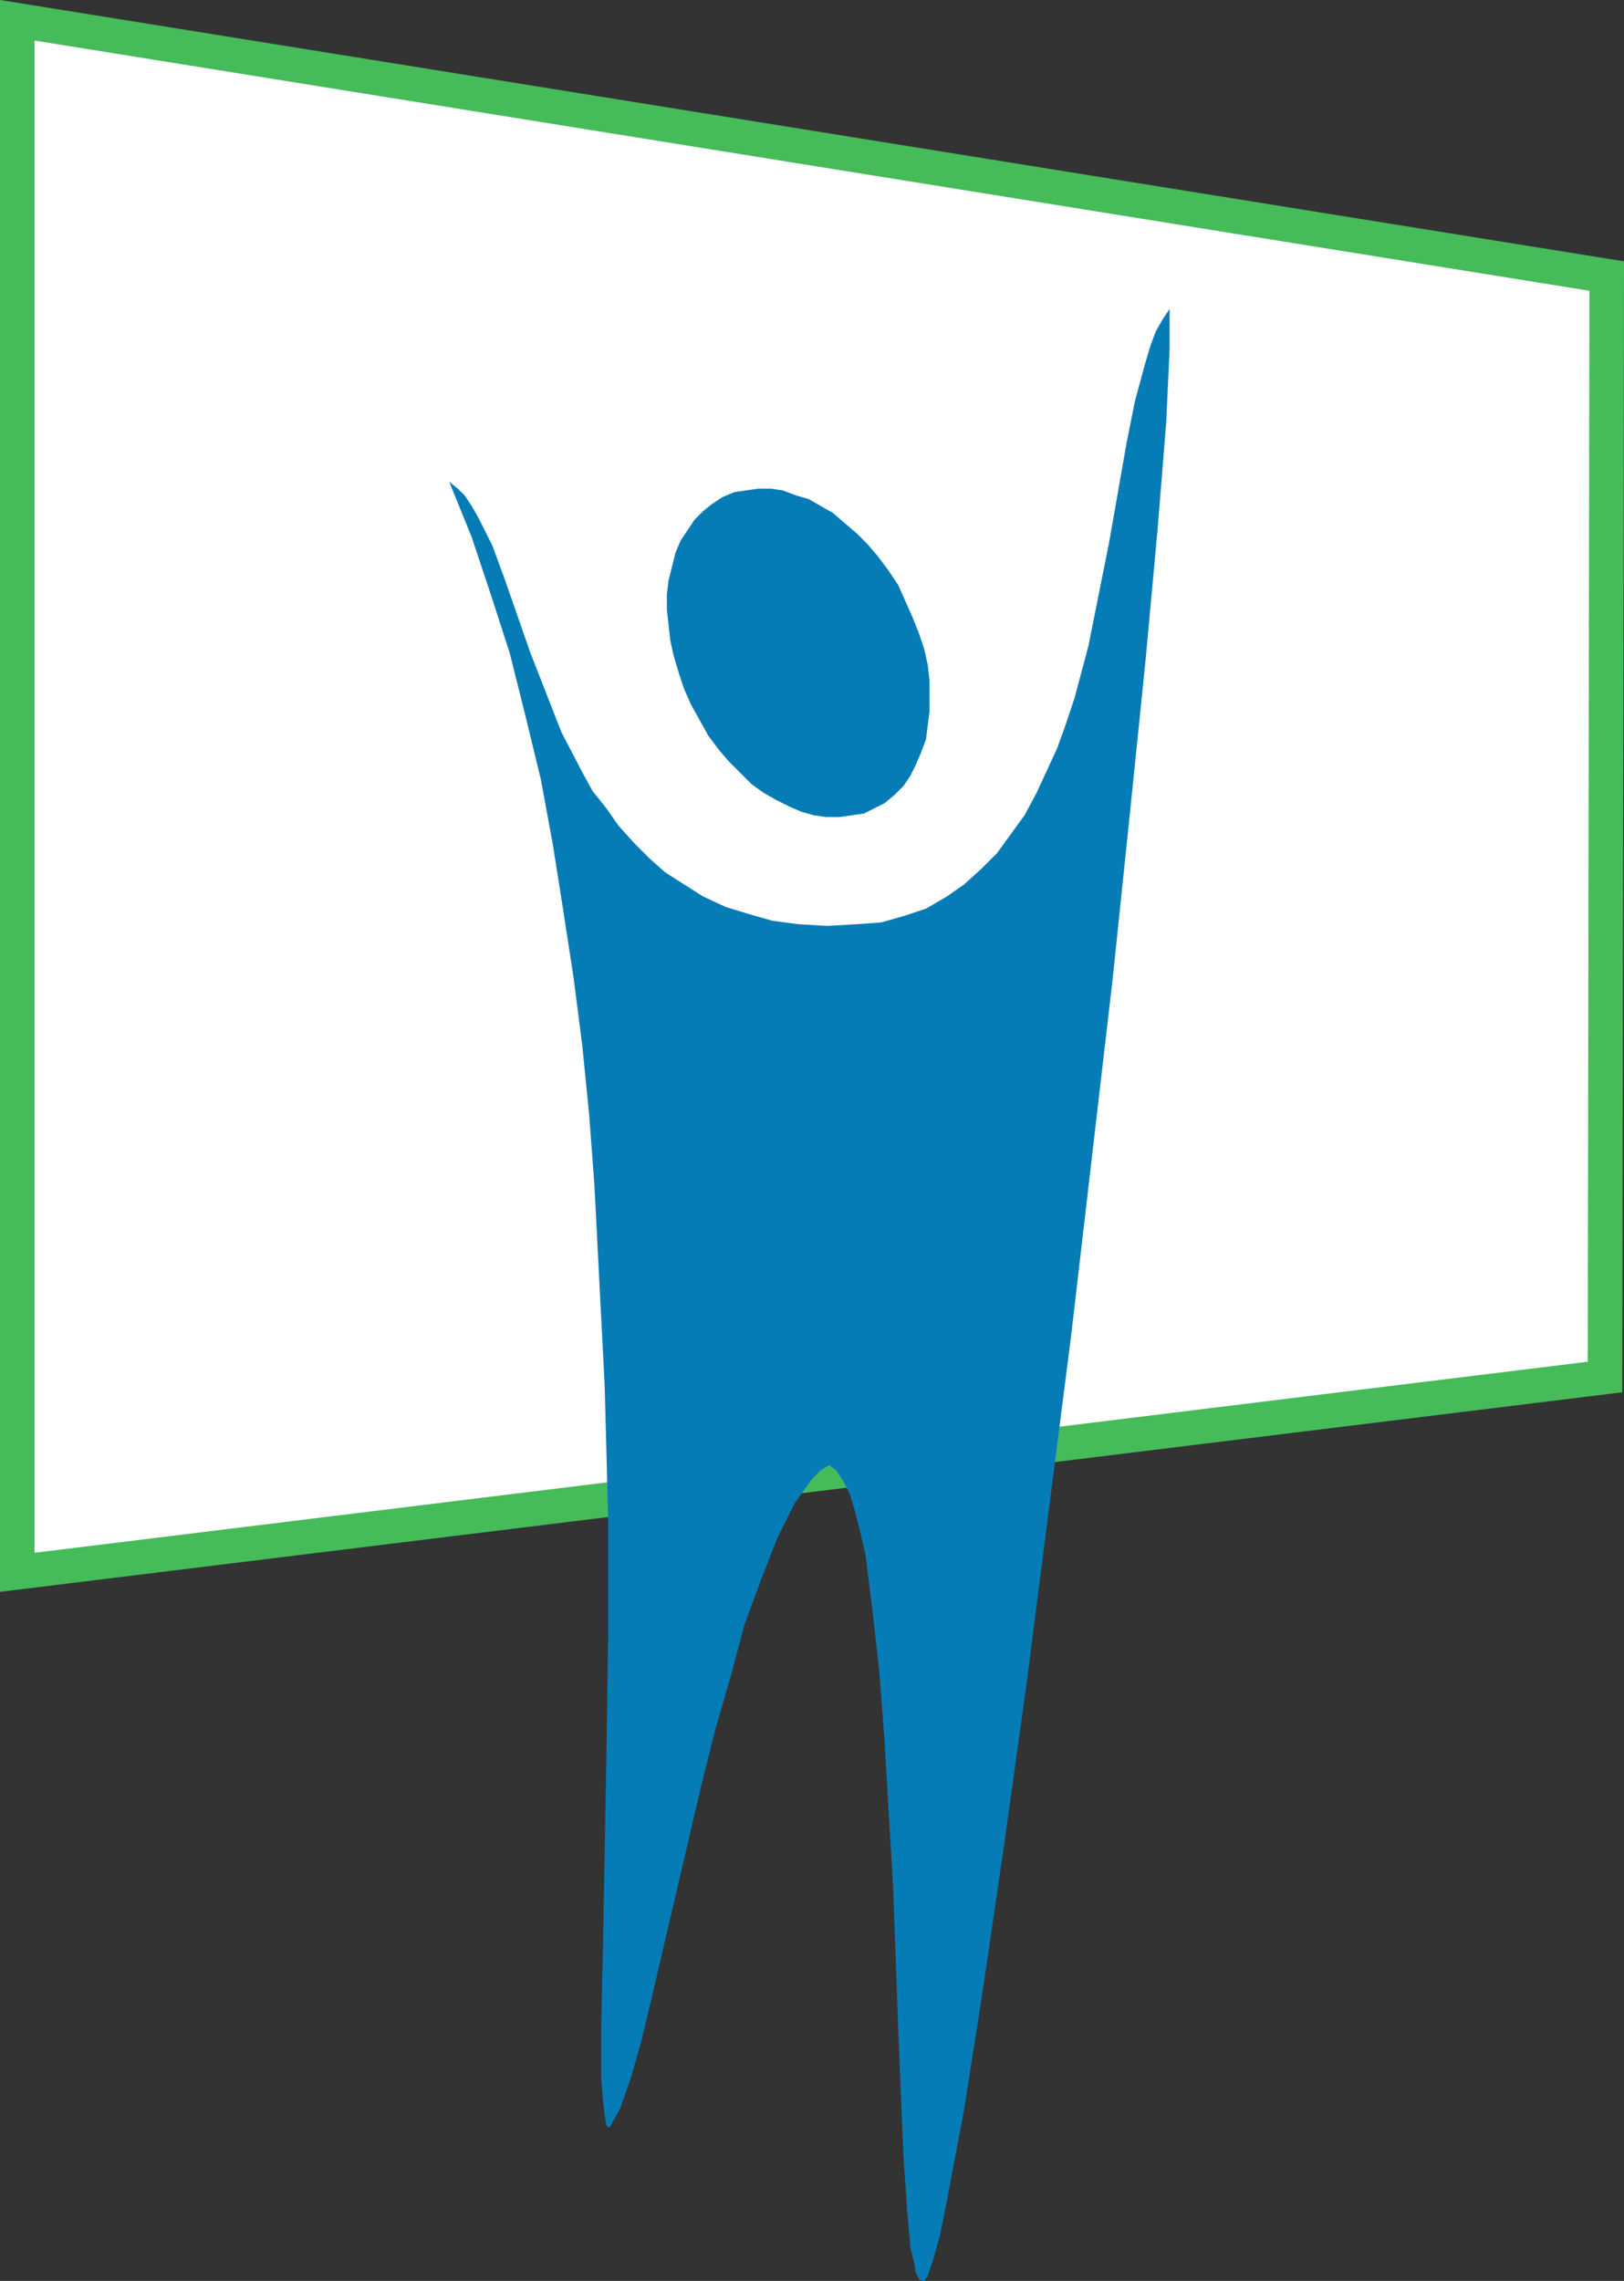 <?xml version="1.0" encoding="UTF-8"?>
<svg xmlns="http://www.w3.org/2000/svg" id="Layer_2" data-name="Layer 2" viewBox="0 0 235 329.93">
  <rect x="0" y="0" width="235" height="329.93" fill="#333333" stroke="none"/>
  <defs>
    <style>
      .cls-1 {
        fill: #fff;
        stroke: #45bb5a;
        stroke-linecap: square;
        stroke-miterlimit: 10;
        stroke-width: 5px;
      }

      .cls-1, .cls-2 {
        fill-rule: evenodd;
      }

      .cls-2 {
        fill: #067cb7;
      }
    </style>
  </defs>
  <g id="Layer_1-2" data-name="Layer 1">
    <g>
      <polygon class="cls-1" points="232.25 199.18 2.5 227.43 2.5 2.93 232.5 39.93 232.25 199.18 232.25 199.18"></polygon>
      <polygon class="cls-2" points="124 133.68 124 133.68 119.75 133.93 115.5 133.68 111.75 133.18 108.25 132.18 105 131.18 101.75 129.68 99 127.93 96.25 126.18 94 124.18 91.75 121.93 89.5 119.43 87.75 116.93 85.75 114.43 84.25 111.68 81.25 105.93 79 100.18 76.75 94.43 73 83.68 71.25 78.93 69.25 74.93 68.25 73.18 67.25 71.68 66.25 70.68 65 69.68 65 69.68 68.25 77.68 71 85.93 73.75 94.43 76 103.43 78.25 112.68 80 122.18 81.5 131.68 83 141.43 84.25 151.18 85.25 161.18 86 171.18 86.5 180.93 87.5 200.43 88 219.43 88 237.18 87.75 253.93 87.25 281.93 87 292.68 87 300.68 87.25 303.68 87.5 305.93 87.75 307.43 88 307.68 88.25 307.68 88.25 307.68 89.75 304.93 91.25 300.68 92.75 295.43 94.25 289.18 101.5 258.18 103.5 250.18 105.75 242.43 107.75 234.93 110.25 228.18 112.5 222.43 113.75 219.93 115 217.43 116.25 215.68 117.5 213.93 118.75 212.68 120 211.93 120 211.93 121 212.68 122 214.18 123 216.18 123.75 218.68 124.5 221.68 125.25 224.93 126.25 232.93 127.25 241.93 128 251.93 129.25 273.18 130 294.18 130.75 312.18 131.25 319.43 131.75 325.18 132.25 327.18 132.5 328.68 133 329.68 133.5 329.93 133.5 329.93 133.75 329.93 134.25 329.18 135 326.93 136 323.43 137 318.43 139.5 305.18 142.25 287.68 145.25 267.18 148.5 243.93 155 193.18 161 141.68 163.5 117.68 165.75 95.68 167.5 76.68 168.75 61.18 169.25 50.43 169.25 46.68 169.25 44.68 169.25 44.68 168.25 46.18 167.25 47.93 166.5 49.93 165.75 52.43 164.25 57.93 163 64.18 160.5 78.43 159 85.93 157.5 93.43 155.5 100.93 154.25 104.68 153 108.18 151.5 111.43 150 114.68 148.25 117.93 146.25 120.68 144.25 123.43 142 125.68 139.5 127.93 137 129.68 134 131.43 131 132.43 127.5 133.43 124 133.68 124 133.68 124 133.68"></polygon>
      <polygon class="cls-2" points="126.5 116.93 126.5 116.93 128 116.18 129.5 114.93 130.75 113.68 131.75 112.18 132.5 110.68 133.25 108.93 134 106.93 134.25 104.93 134.5 102.93 134.5 100.68 134.5 98.43 134.25 96.18 133.75 93.93 133 91.68 132 89.18 131 86.93 131 86.93 130 84.68 128.5 82.43 127 80.43 125.5 78.68 124 77.18 122.25 75.68 120.5 74.18 118.75 73.18 117 72.18 115.25 71.68 113.25 70.93 111.5 70.68 109.75 70.68 108 70.93 106.25 71.18 104.5 71.93 104.5 71.93 103 72.93 101.75 73.93 100.5 75.18 99.5 76.68 98.5 78.18 97.75 79.93 97.25 81.93 96.75 83.93 96.5 85.93 96.5 88.18 96.75 90.43 97 92.68 97.5 94.93 98.25 97.43 99 99.68 100 101.93 100 101.93 101.25 104.18 102.5 106.43 104 108.43 105.5 110.18 107.25 111.93 108.75 113.43 110.5 114.68 112.25 115.68 114.25 116.68 116 117.43 117.75 117.93 119.5 118.18 121.5 118.18 123.25 117.93 125 117.68 126.5 116.93 126.5 116.93 126.5 116.93"></polygon>
    </g>
  </g>
</svg>

